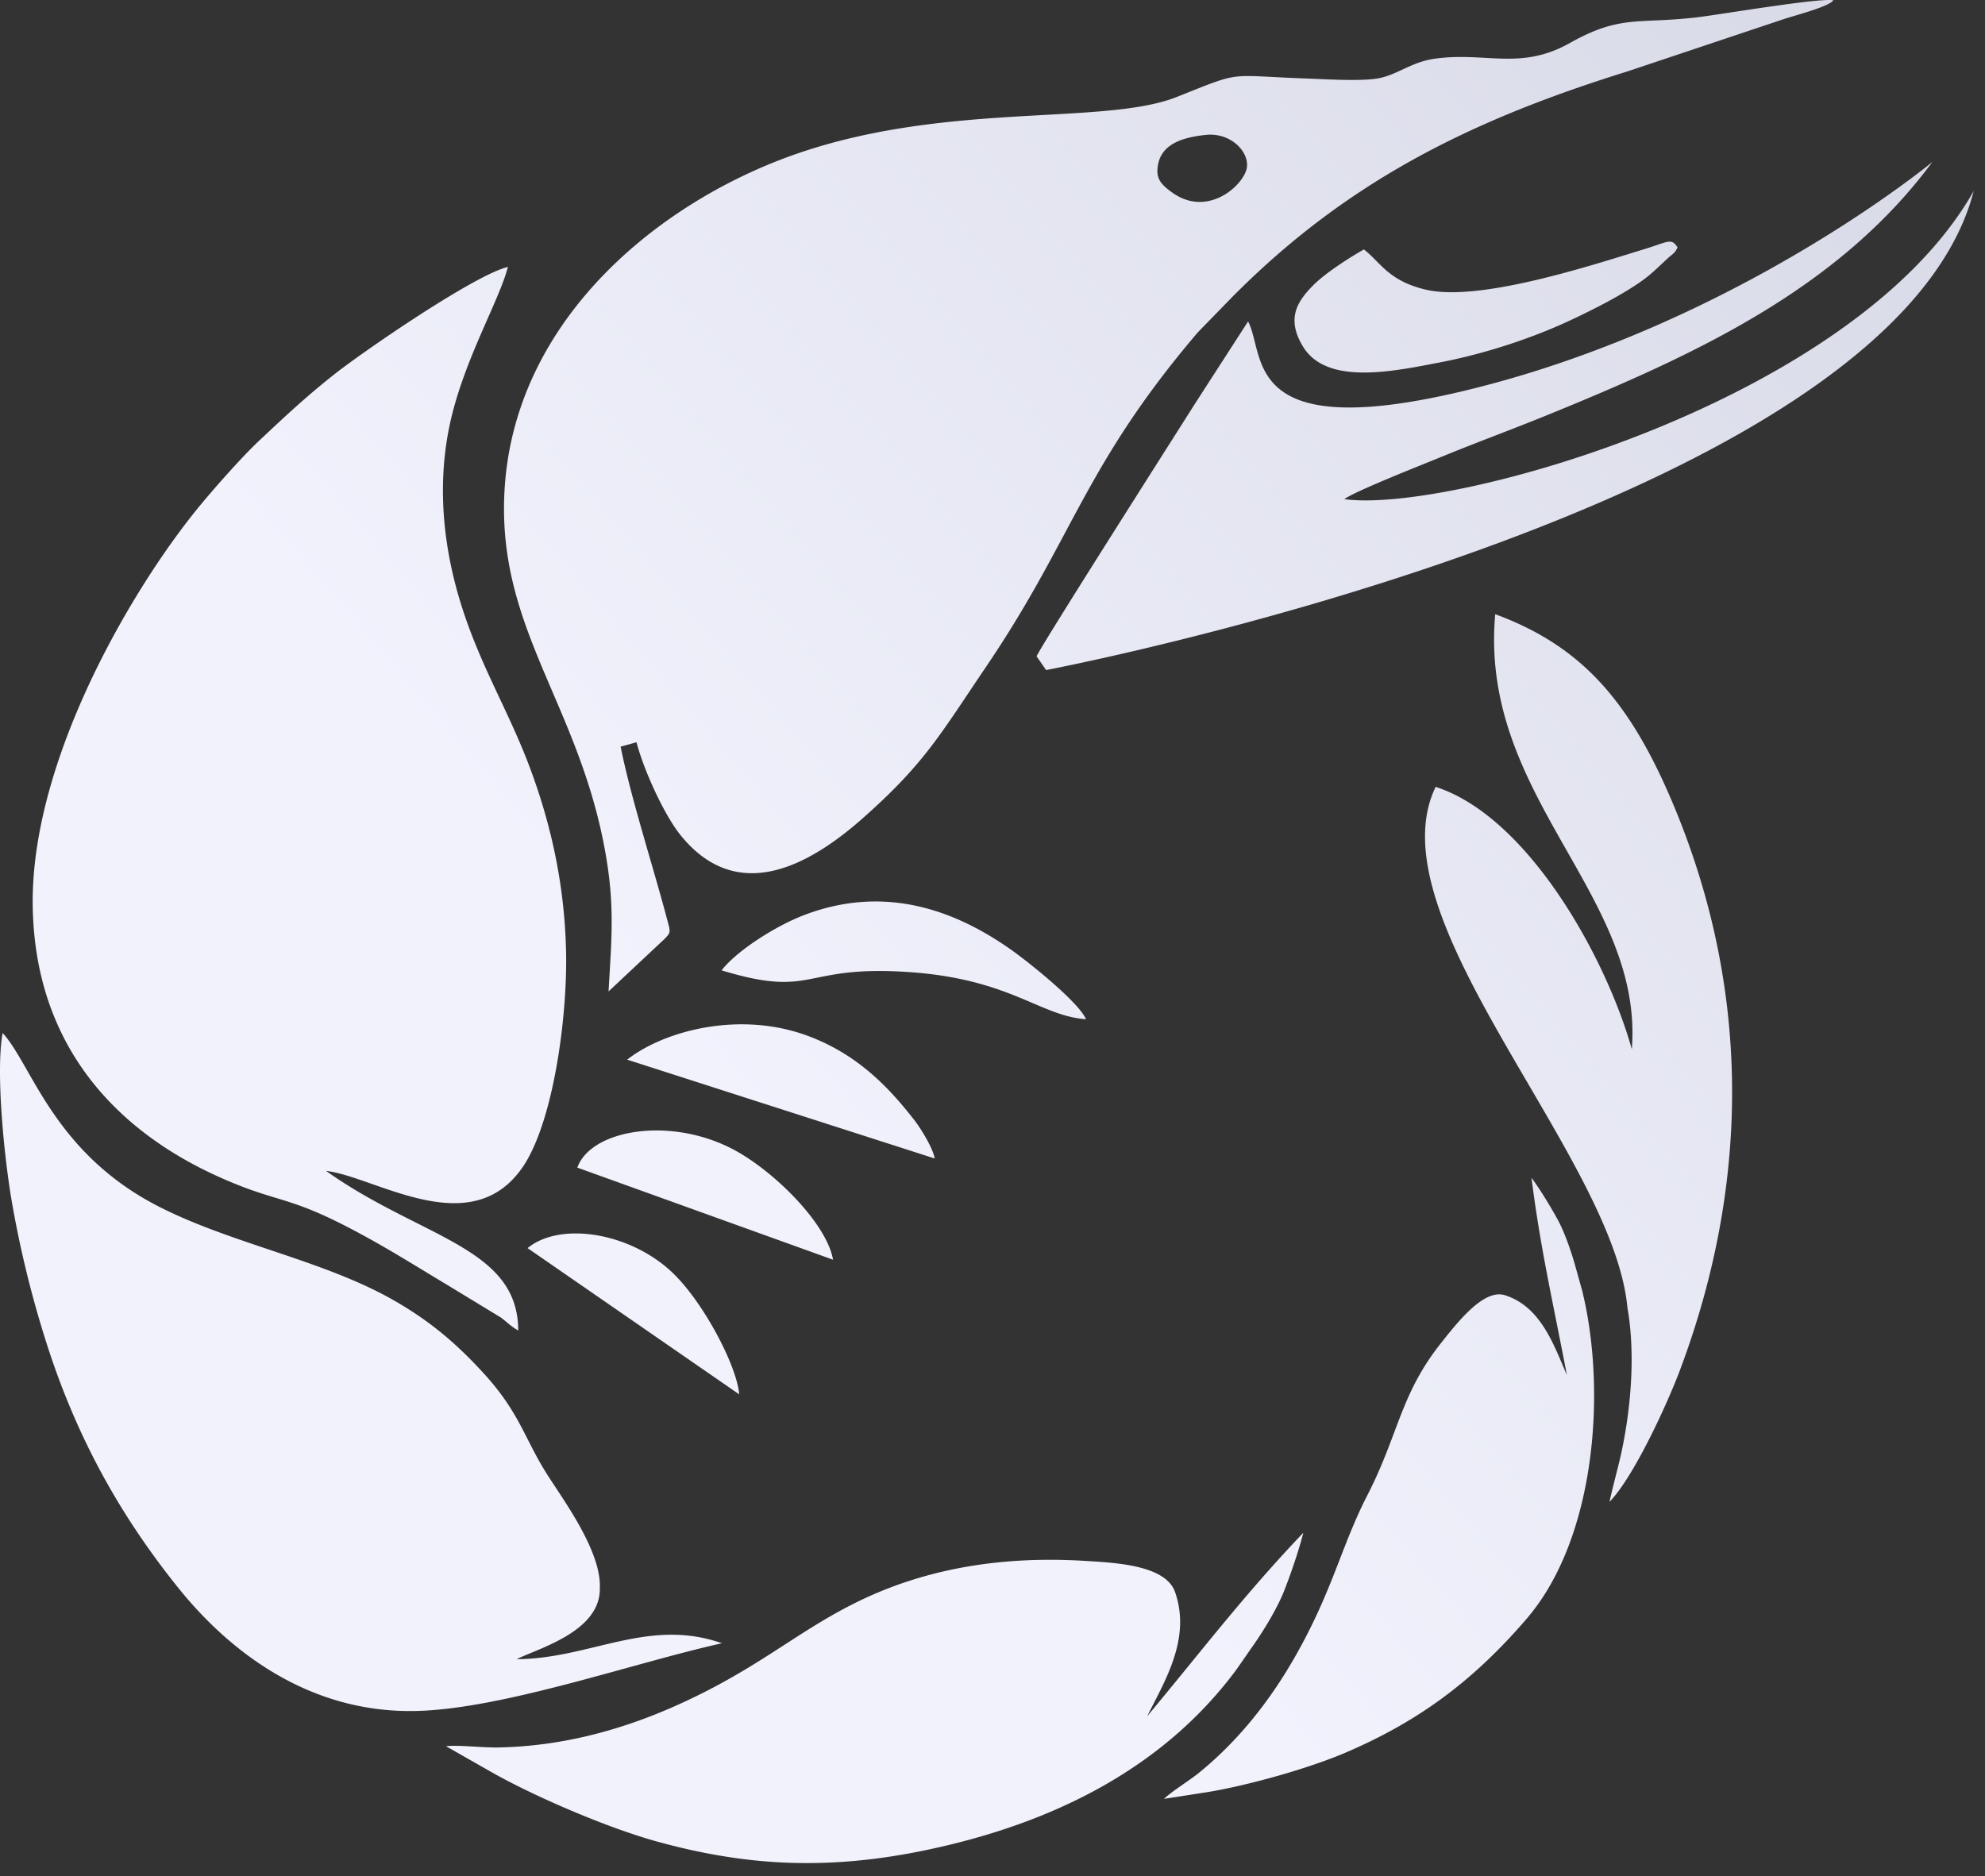 <svg xmlns="http://www.w3.org/2000/svg" width="128" height="121" fill="none"><rect width="100%" height="100%" fill="#333333" stroke="none"/><path fill="url(#a)" d="M12.948 32.541c1.018-1.226 2.706-3.13 3.782-4.139 1.687-1.58 2.918-2.744 4.773-4.218 1.895-1.505 9.135-6.48 11.248-6.967-.563 2.204-2.896 6.086-3.764 10.238-.86 4.117-.346 8.304.943 12.133 1.227 3.652 2.931 6.432 4.229 9.893 1.373 3.67 2.24 7.543 2.342 11.837.102 4.271-.828 11.145-2.838 14.01-3.37 4.798-9.498.54-12.638.185 6.102 4.338 12.39 4.905 12.39 10.292-.5-.288-.713-.536-1.125-.841L28.898 82.9c-1.519-.907-3.006-1.841-4.57-2.727-5.792-3.28-5.956-2.372-10.175-4.258-6.235-2.788-11.828-8.078-12.04-17.307-.226-9.566 6.549-20.898 10.835-26.068Zm-1.44 69.877C8.13 98.217 5.23 93.374 3.176 87.164A68.198 68.198 0 0 1 .784 77.62c-.474-2.656-1.085-8.406-.615-11 1.873 2.015 3.272 7.734 10.1 11.208 4.658 2.373 10.552 3.444 15.033 5.98 2.494 1.413 4.18 2.9 5.859 4.728 2.351 2.563 2.63 4.192 4.118 6.547 1.023 1.62 3.507 4.944 3.4 7.339.054 2.815-4.02 3.9-5.362 4.581 4.747-.026 8.485-2.7 13.236-1.027-5.694 1.266-14.002 4.201-19.625 4.365-7.347.204-12.497-4.289-15.42-7.923Zm93.718-34.753c.779-9.99-9.866-16.276-8.808-28.055 5.203 1.926 8.356 5.153 11.133 11.46 5.309 12.067 5.451 24.842.783 37.28-.823 2.196-2.984 6.901-4.547 8.508.23-1.089.549-2.165.779-3.24.638-3.001.881-6.436.376-9.287-.907-9.81-16.459-25.107-12.367-33.584 5.978 1.93 10.999 11.031 12.651 16.918Zm-31.254 43.021c3.57-4.285 6.266-7.844 10.07-11.836-.27 1.093-.837 2.749-1.271 3.833-.443 1.098-1.315 2.514-1.927 3.386l-1.133 1.629c-4.73 6.37-11.832 9.88-19.838 11.584-6.545 1.39-11.832 1.036-17.451-.504-3.109-.85-7.696-2.802-10.544-4.387l-3.117-1.775c.81-.093 2.378.102 3.383.08 3.906-.075 7.665-1.036 11.225-2.599 5.354-2.35 7.838-4.762 11.78-6.723 4.684-2.333 9.732-3.015 14.754-2.714 1.97.12 5.26.257 5.871 2.019 1.045 3.005-.668 5.736-1.802 8.007Zm14.201-14.258c2.02-3.93 2.117-6.506 4.76-9.826 1.036-1.302 2.737-3.506 4.11-3.072 2.342.743 3.166 3.258 3.994 5.143-.864-4.55-1.71-8.149-2.28-12.717.535.717 1.266 1.917 1.713 2.744.452.837.886 2.134 1.12 2.98l.439 1.575c1.563 6.37.899 15.913-3.578 21.132-3.658 4.267-7.28 6.751-11.66 8.632-2.422 1.04-6.305 2.12-8.887 2.55l-2.843.442c.487-.478 1.603-1.155 2.254-1.682 2.524-2.054 4.552-4.612 6.182-7.463 2.444-4.285 2.98-7.135 4.676-10.438Zm20.002-80.473c-.199.412-.261.359-.691.757-.93.863-1.196 1.169-2.329 1.881-1.138.713-2.387 1.35-3.675 1.961-2.467 1.178-5.562 2.222-8.529 2.798-3.126.606-7.408 1.527-8.94-1.018-1.094-1.815-.328-2.922.66-3.927.752-.761 2.227-1.721 3.276-2.32 1.063.802 1.55 2.02 4.003 2.595 3.383.792 10.415-1.483 13.944-2.572 1.701-.513 1.865-.797 2.281-.155ZM70.031 65.731c-2.976-.208-4.844-2.576-11.358-3.037-7.045-.495-6.058 1.731-12.142-.115.93-1.213 3.427-2.85 5.362-3.58 4.938-1.869 9.477-.532 13.542 2.42 1.107.806 4.118 3.223 4.596 4.312Zm-9.76 8.981-19.829-6.374c2.378-1.868 7.302-3.191 11.74-1.5 3.02 1.15 5.008 3.116 6.792 5.418.43.557 1.213 1.845 1.297 2.456Zm-13.107-.646c2.653 1.354 6.142 4.807 6.554 7.175l-16.49-5.94c.854-2.408 5.853-3.32 9.936-1.235ZM39.021 54.89c.633 3.502.416 5.609.221 9.048l3.631-3.404c.293-.319.372-.376.248-.854-.934-3.599-2.422-8.123-3.1-11.527l1.023-.283c.488 1.864 1.816 4.723 2.835 5.985 3.608 4.466 8.187 2.089 11.81-1.134 3.94-3.5 4.91-5.307 7.921-9.755 5.642-8.336 6.275-12.895 13.621-21.522l2.183-2.244c7.311-7.388 15.224-11.394 25.528-14.594l10.079-3.373c.646-.217 2.944-.806 3.201-1.218-.947-.155-7.209.908-8.697 1.09-3.874.473-4.981-.195-8.293 1.668-3.206 1.802-5.42.549-8.72 1.014-1.531.217-2.408 1.049-3.666 1.27-1.156.2-3.502.044-4.751 0-5.07-.186-3.937-.504-8.21 1.195-4.867 1.94-15.645.15-25.758 4.126-8.427 3.31-17.084 10.747-17.602 21.42-.43 8.755 4.787 13.624 6.496 23.092Zm35.642-44.207c.221-1.407 1.598-1.824 3.09-1.983 1.723-.181 2.954 1.266 2.604 2.298-.398 1.177-2.634 3.01-4.83 1.376-.736-.54-.988-.916-.864-1.69Zm-31.387 71.31c2.024 1.869 4.242 6.065 4.389 7.929l-13.643-9.429c2.068-1.709 6.504-1.04 9.254 1.5Zm83.997-69.676c-5.322 20.56-59.815 30.896-59.815 30.896l-.615-.885C67.126 41.633 76.137 27.5 77 26.123l3.48-5.392c1.152 2.152-.451 7.897 13.834 4.498 17.473-4.161 30.293-14.785 30.293-14.785-6.08 8.225-15.344 12.46-24.93 16.365-2.206.898-4.389 1.695-6.59 2.598-1.129.465-5.739 2.275-6.398 2.784 6.784.939 32.901-6.294 40.583-19.874Z"/><defs><linearGradient id="a" x1="153.5" x2="16.705" y1="-17.5" y2="99.35" gradientUnits="userSpaceOnUse"><stop stop-color="#CFD1DF"/><stop offset=".771" stop-color="#F1F2FC"/></linearGradient></defs></svg>